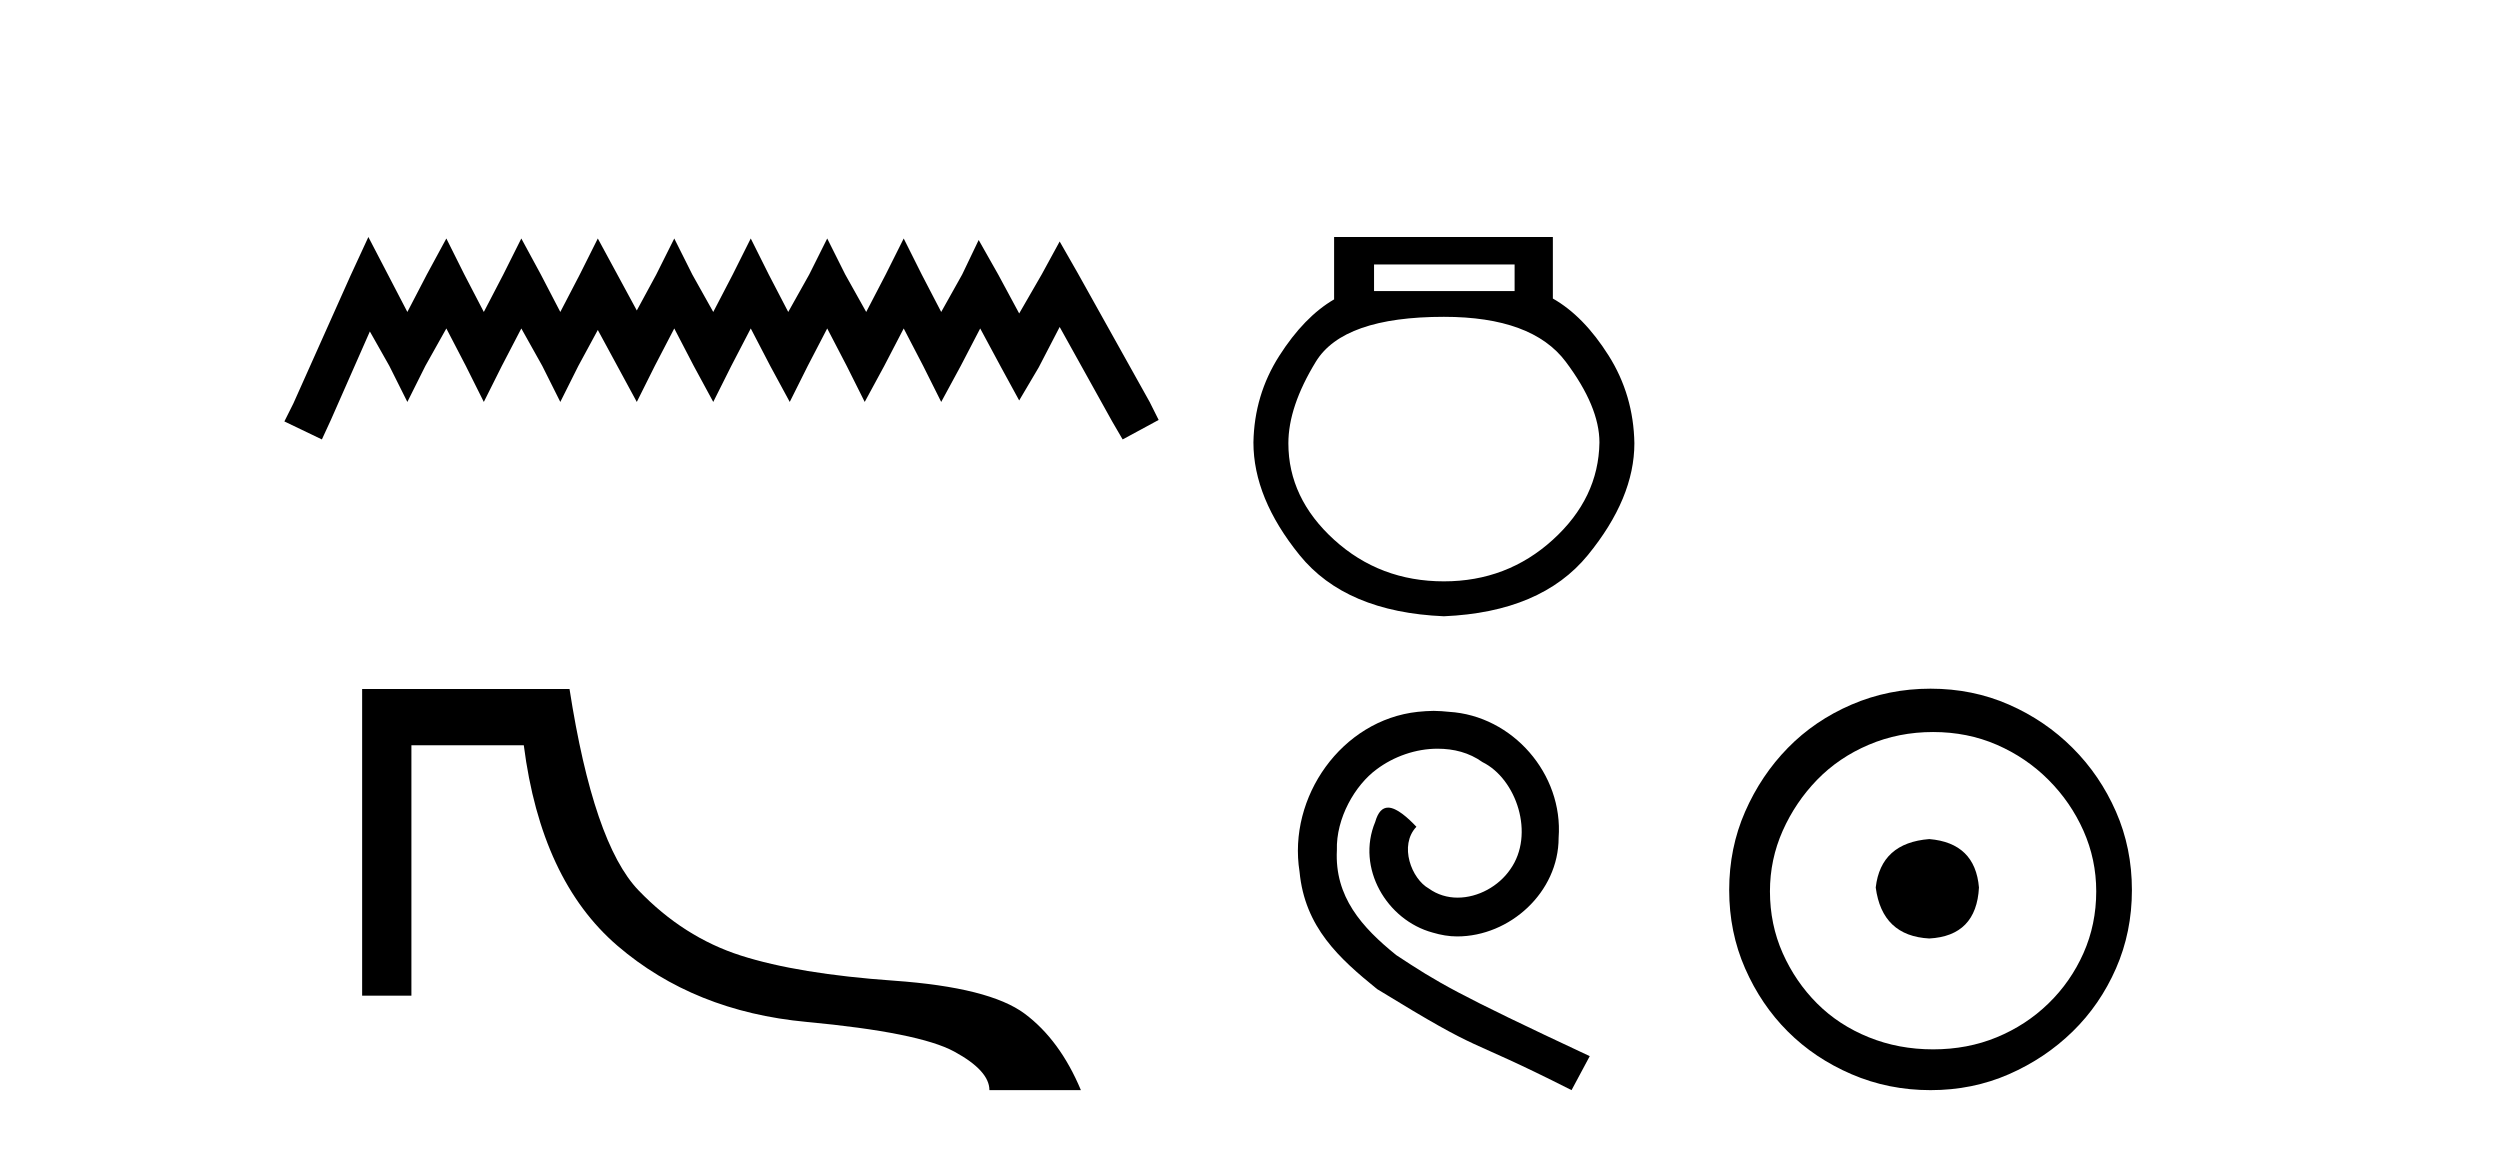 <?xml version='1.0' encoding='UTF-8' standalone='yes'?><svg xmlns='http://www.w3.org/2000/svg' xmlns:xlink='http://www.w3.org/1999/xlink' width='89.0' height='41.0' ><path d='M 13.114 8.437 L 12.473 9.825 L 10.444 14.363 L 10.124 15.003 L 11.459 15.644 L 11.779 14.95 L 13.167 11.8 L 13.861 13.028 L 14.502 14.309 L 15.142 13.028 L 15.89 11.693 L 16.584 13.028 L 17.224 14.309 L 17.865 13.028 L 18.559 11.693 L 19.306 13.028 L 19.947 14.309 L 20.588 13.028 L 21.282 11.747 L 21.976 13.028 L 22.67 14.309 L 23.31 13.028 L 24.004 11.693 L 24.698 13.028 L 25.392 14.309 L 26.033 13.028 L 26.727 11.693 L 27.421 13.028 L 28.115 14.309 L 28.755 13.028 L 29.449 11.693 L 30.143 13.028 L 30.784 14.309 L 31.478 13.028 L 32.172 11.693 L 32.866 13.028 L 33.507 14.309 L 34.201 13.028 L 34.895 11.693 L 35.642 13.081 L 36.283 14.256 L 36.977 13.081 L 37.724 11.64 L 39.593 15.003 L 39.966 15.644 L 41.248 14.95 L 40.927 14.309 L 38.365 9.718 L 37.724 8.597 L 37.084 9.771 L 36.283 11.159 L 35.535 9.771 L 34.841 8.544 L 34.254 9.771 L 33.507 11.106 L 32.813 9.771 L 32.172 8.49 L 31.531 9.771 L 30.837 11.106 L 30.09 9.771 L 29.449 8.49 L 28.809 9.771 L 28.061 11.106 L 27.367 9.771 L 26.727 8.49 L 26.086 9.771 L 25.392 11.106 L 24.645 9.771 L 24.004 8.49 L 23.364 9.771 L 22.67 11.053 L 21.976 9.771 L 21.282 8.49 L 20.641 9.771 L 19.947 11.106 L 19.253 9.771 L 18.559 8.49 L 17.918 9.771 L 17.224 11.106 L 16.53 9.771 L 15.89 8.49 L 15.196 9.771 L 14.502 11.106 L 13.808 9.771 L 13.114 8.437 Z' style='fill:#000000;stroke:none' /><path d='M 12.892 24.529 L 12.892 35.446 L 14.646 35.446 L 14.646 26.531 L 18.647 26.531 C 19.056 29.734 20.169 32.114 21.984 33.671 C 23.799 35.228 26.041 36.131 28.71 36.38 C 31.379 36.629 33.132 36.981 33.969 37.435 C 34.805 37.888 35.223 38.347 35.223 38.809 L 38.48 38.809 C 37.981 37.617 37.314 36.71 36.478 36.087 C 35.641 35.464 34.089 35.072 31.82 34.912 C 29.551 34.752 27.736 34.454 26.375 34.018 C 25.013 33.582 23.799 32.808 22.731 31.696 C 21.663 30.584 20.845 28.195 20.275 24.529 Z' style='fill:#000000;stroke:none' /><path d='M 53.92 9.414 L 53.92 10.361 L 48.916 10.361 L 48.916 9.414 ZM 51.403 11.279 Q 54.542 11.279 55.741 12.878 Q 56.94 14.477 56.94 15.751 Q 56.911 17.734 55.282 19.215 Q 53.653 20.696 51.403 20.696 Q 49.123 20.696 47.494 19.215 Q 45.866 17.734 45.866 15.78 Q 45.866 14.477 46.843 12.878 Q 47.82 11.279 51.403 11.279 ZM 47.494 8.437 L 47.494 10.658 Q 46.428 11.279 45.54 12.671 Q 44.652 14.063 44.622 15.751 Q 44.622 17.734 46.266 19.763 Q 47.909 21.791 51.403 21.939 Q 54.867 21.791 56.526 19.763 Q 58.184 17.734 58.184 15.78 Q 58.154 14.063 57.266 12.656 Q 56.378 11.25 55.282 10.628 L 55.282 8.437 Z' style='fill:#000000;stroke:none' /><path d='M 51.037 25.307 C 50.85 25.307 50.662 25.324 50.475 25.341 C 47.764 25.631 45.838 28.376 46.264 31.035 C 46.451 33.013 47.679 34.121 49.026 35.212 C 53.032 37.667 51.907 36.764 55.947 38.809 L 56.595 37.599 C 51.787 35.349 51.208 34.99 49.707 34.002 C 48.48 33.013 47.508 31.922 47.593 30.268 C 47.559 29.126 48.241 27.949 49.009 27.387 C 49.622 26.927 50.406 26.654 51.174 26.654 C 51.753 26.654 52.299 26.79 52.776 27.131 C 53.987 27.728 54.652 29.705 53.765 30.95 C 53.356 31.547 52.623 31.956 51.89 31.956 C 51.532 31.956 51.174 31.854 50.867 31.632 C 50.253 31.291 49.793 30.098 50.424 29.433 C 50.134 29.126 49.725 28.751 49.418 28.751 C 49.213 28.751 49.06 28.904 48.957 29.262 C 48.275 30.899 49.367 32.757 51.003 33.2 C 51.293 33.286 51.583 33.337 51.873 33.337 C 53.748 33.337 55.487 31.768 55.487 29.825 C 55.657 27.557 53.85 25.477 51.583 25.341 C 51.412 25.324 51.225 25.307 51.037 25.307 Z' style='fill:#000000;stroke:none' /><path d='M 68.682 29.871 C 67.532 29.962 66.897 30.537 66.776 31.595 C 66.928 32.745 67.563 33.35 68.682 33.41 C 69.801 33.35 70.391 32.745 70.451 31.595 C 70.361 30.537 69.771 29.962 68.682 29.871 ZM 68.818 26.06 C 69.635 26.06 70.391 26.211 71.087 26.514 C 71.782 26.816 72.395 27.232 72.924 27.761 C 73.454 28.291 73.869 28.896 74.172 29.576 C 74.474 30.257 74.626 30.975 74.626 31.731 C 74.626 32.518 74.474 33.251 74.172 33.932 C 73.869 34.612 73.454 35.21 72.924 35.724 C 72.395 36.238 71.782 36.639 71.087 36.926 C 70.391 37.214 69.635 37.357 68.818 37.357 C 68.001 37.357 67.238 37.214 66.527 36.926 C 65.816 36.639 65.203 36.238 64.689 35.724 C 64.175 35.21 63.767 34.612 63.464 33.932 C 63.162 33.251 63.01 32.518 63.01 31.731 C 63.01 30.975 63.162 30.257 63.464 29.576 C 63.767 28.896 64.175 28.291 64.689 27.761 C 65.203 27.232 65.816 26.816 66.527 26.514 C 67.238 26.211 68.001 26.06 68.818 26.06 ZM 68.727 24.517 C 67.729 24.517 66.791 24.706 65.914 25.084 C 65.037 25.462 64.281 25.977 63.646 26.627 C 63.01 27.277 62.504 28.034 62.126 28.896 C 61.748 29.758 61.559 30.688 61.559 31.686 C 61.559 32.684 61.748 33.614 62.126 34.476 C 62.504 35.338 63.01 36.087 63.646 36.722 C 64.281 37.357 65.037 37.864 65.914 38.242 C 66.791 38.62 67.729 38.809 68.727 38.809 C 69.725 38.809 70.656 38.62 71.518 38.242 C 72.38 37.864 73.136 37.357 73.786 36.722 C 74.437 36.087 74.951 35.338 75.329 34.476 C 75.707 33.614 75.896 32.684 75.896 31.686 C 75.896 30.688 75.707 29.758 75.329 28.896 C 74.951 28.034 74.437 27.277 73.786 26.627 C 73.136 25.977 72.38 25.462 71.518 25.084 C 70.656 24.706 69.725 24.517 68.727 24.517 Z' style='fill:#000000;stroke:none' /></svg>